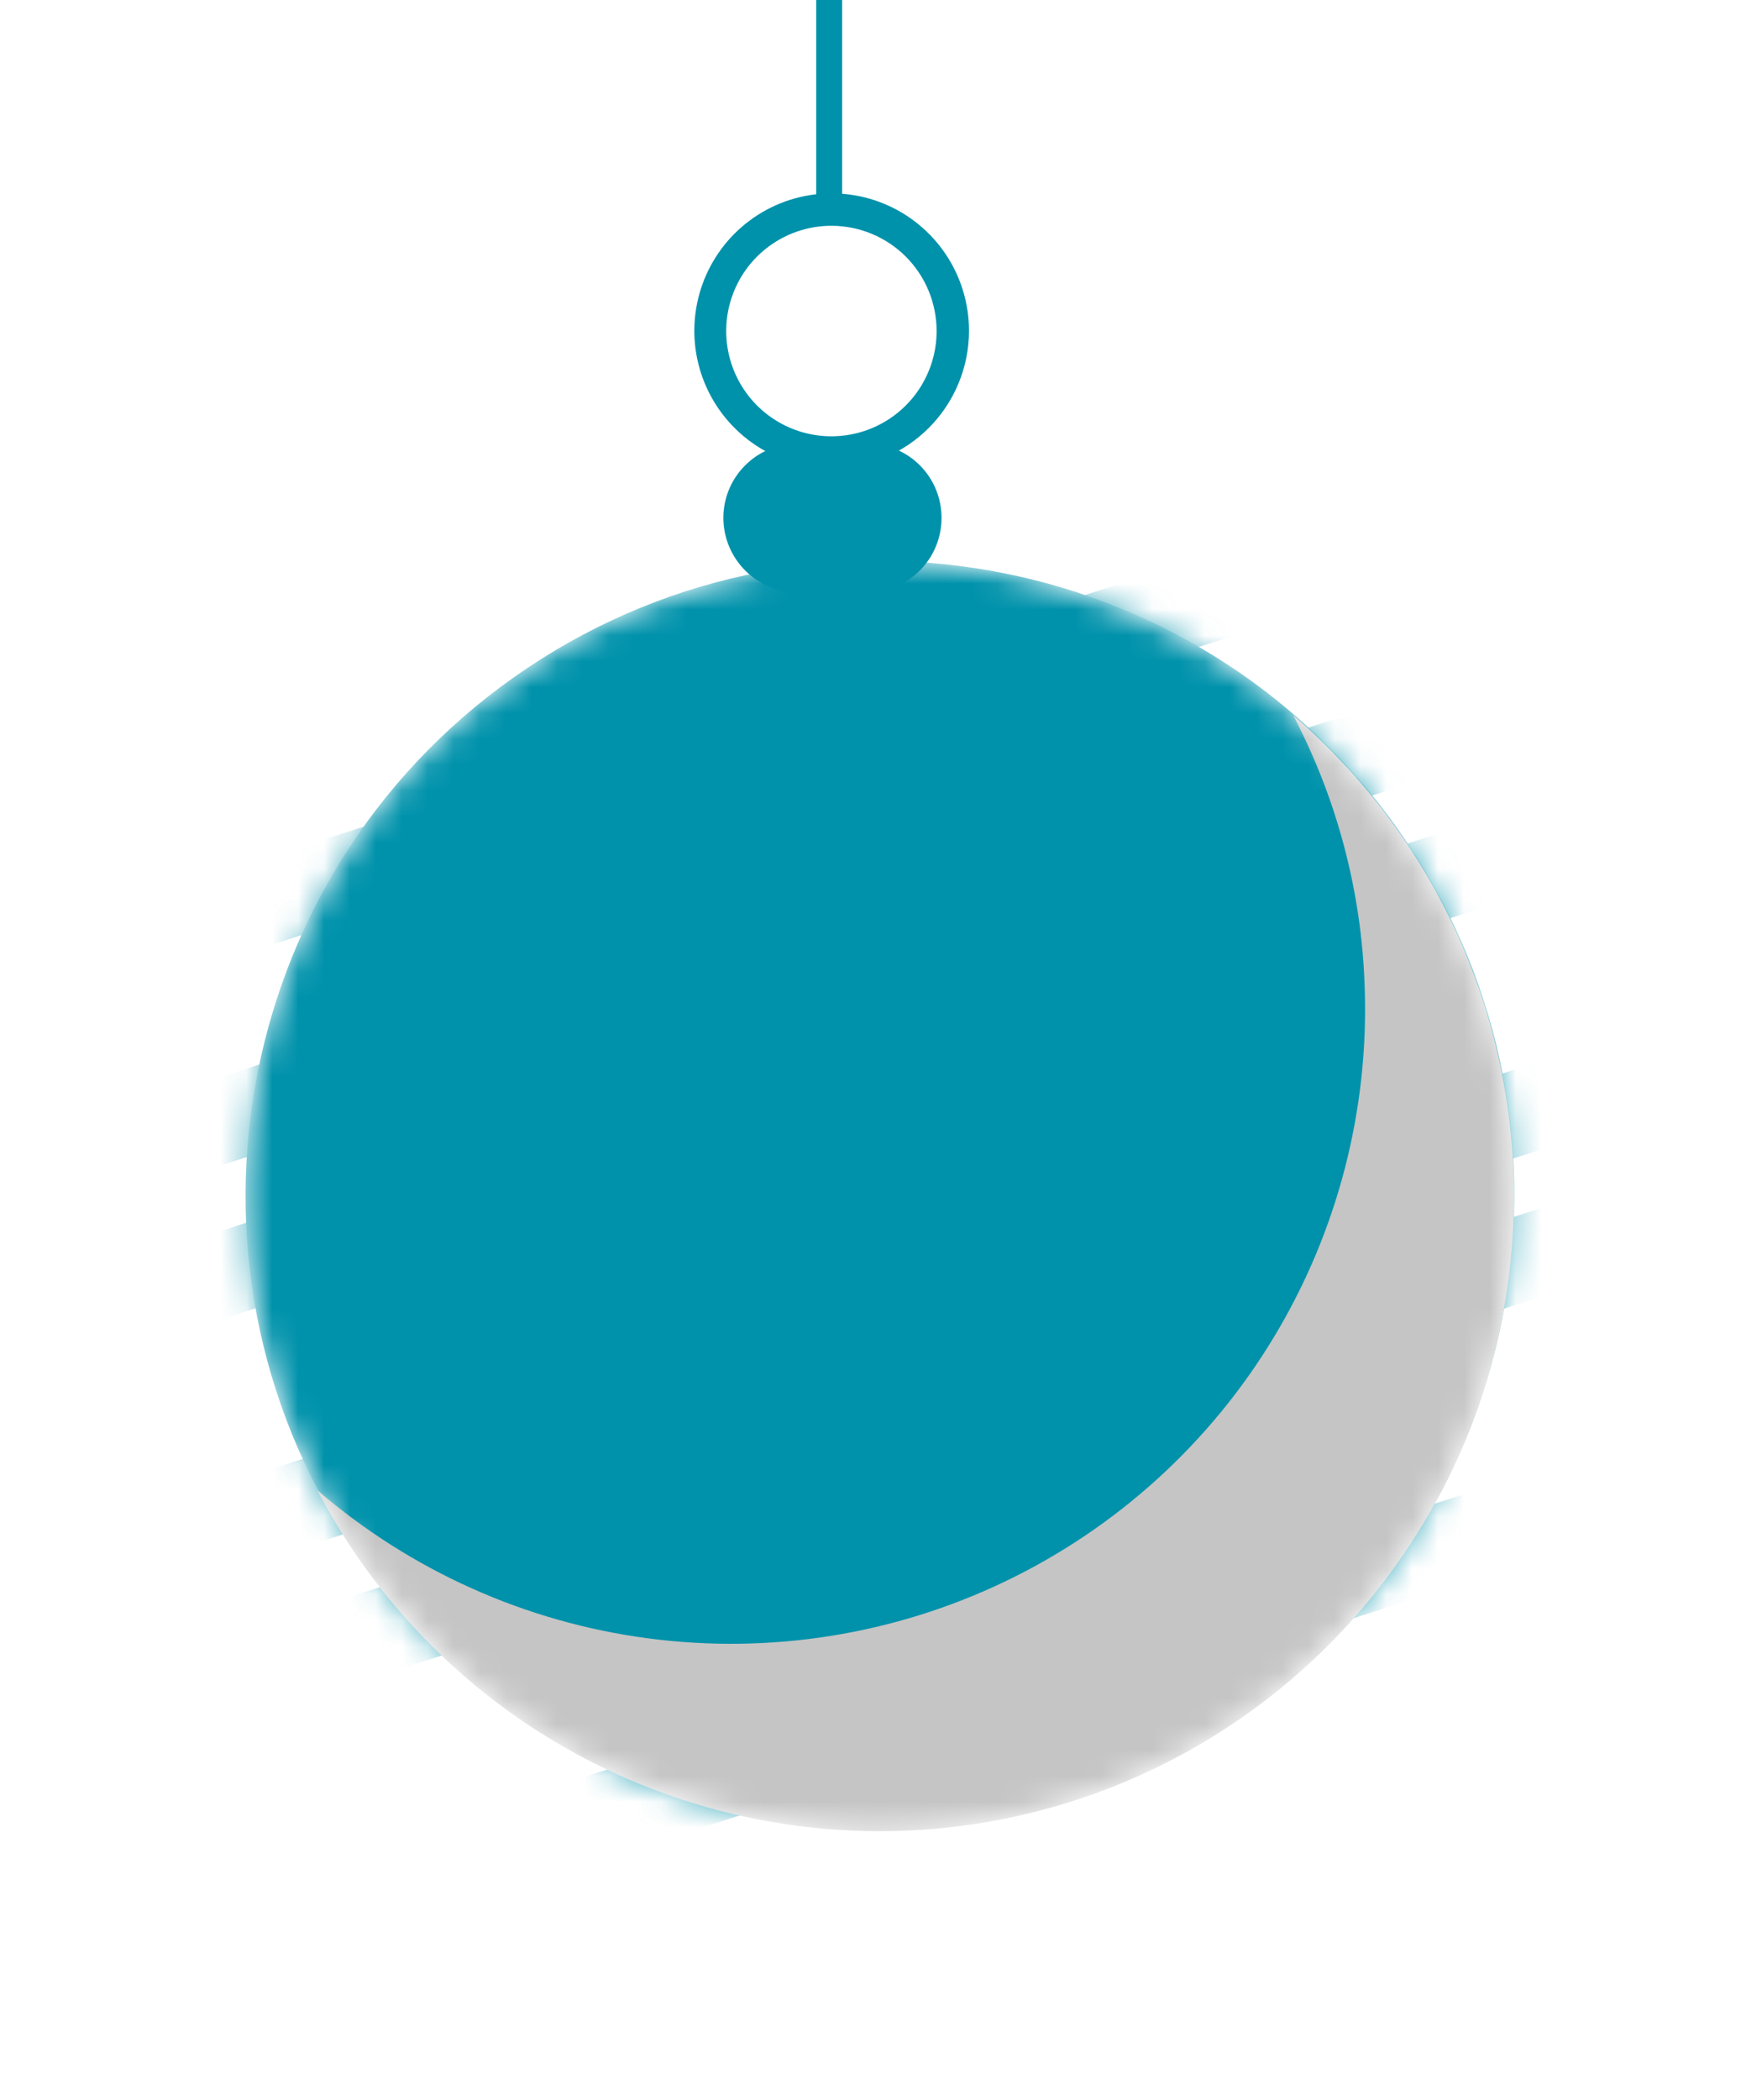 <svg width="68" height="81" viewBox="0 0 68 81" fill="none" xmlns="http://www.w3.org/2000/svg">
<path d="M32 7.999L32 -0.001" stroke="#0092AB" stroke-miterlimit="10"/>
<path d="M33.466 22.849H30.786C30.026 22.847 29.297 22.544 28.759 22.006C28.222 21.468 27.919 20.74 27.916 19.979C27.916 19.218 28.218 18.488 28.757 17.95C29.295 17.412 30.025 17.109 30.786 17.109H33.466C33.843 17.108 34.217 17.181 34.566 17.325C34.915 17.469 35.232 17.68 35.498 17.947C35.765 18.214 35.977 18.531 36.12 18.88C36.264 19.228 36.337 19.602 36.336 19.979C36.336 20.741 36.034 21.471 35.495 22.009C34.957 22.547 34.227 22.849 33.466 22.849Z" fill="#0092AB"/>
<path d="M32.096 18.059C31.048 18.059 30.023 17.748 29.151 17.166C28.28 16.583 27.601 15.756 27.199 14.787C26.798 13.819 26.693 12.753 26.898 11.725C27.102 10.697 27.607 9.753 28.348 9.011C29.09 8.27 30.034 7.765 31.062 7.561C32.09 7.356 33.156 7.461 34.124 7.862C35.093 8.264 35.92 8.943 36.503 9.814C37.085 10.686 37.396 11.711 37.396 12.759C37.396 14.165 36.837 15.513 35.844 16.507C34.85 17.501 33.502 18.059 32.096 18.059ZM32.096 8.709C31.292 8.707 30.506 8.944 29.837 9.389C29.167 9.834 28.645 10.468 28.337 11.211C28.028 11.953 27.947 12.77 28.104 13.559C28.26 14.347 28.647 15.071 29.215 15.64C29.784 16.208 30.508 16.595 31.296 16.752C32.085 16.908 32.902 16.826 33.644 16.518C34.386 16.209 35.02 15.688 35.466 15.018C35.911 14.349 36.148 13.563 36.146 12.759C36.143 11.686 35.716 10.657 34.957 9.898C34.198 9.139 33.169 8.712 32.096 8.709Z" fill="#0092AB"/>
<mask id="mask0_39_110070" style="mask-type:luminance" maskUnits="userSpaceOnUse" x="9" y="21" width="50" height="50">
<path d="M47.569 66.464C58.807 58.947 61.823 43.744 54.306 32.506C46.788 21.269 31.585 18.253 20.347 25.77C9.11 33.287 6.094 48.491 13.611 59.728C21.128 70.966 36.332 73.981 47.569 66.464Z" fill="white"/>
</mask>
<g mask="url(#mask0_39_110070)">
<path d="M47.569 66.464C58.807 58.947 61.823 43.744 54.306 32.506C46.788 21.269 31.585 18.253 20.347 25.77C9.11 33.287 6.094 48.491 13.611 59.728C21.128 70.966 36.332 73.981 47.569 66.464Z" fill="#0092AB"/>
<g style="mix-blend-mode:multiply" opacity="0.72">
<path d="M53.578 19.191L2.543 35.576L3.537 38.671L54.571 22.285L53.578 19.191Z" fill="#0092AB"/>
</g>
<g style="mix-blend-mode:multiply" opacity="0.72">
<path d="M55.861 26.339L4.827 42.725L5.82 45.819L56.854 29.434L55.861 26.339Z" fill="#0092AB"/>
</g>
<g style="mix-blend-mode:multiply" opacity="0.72">
<path d="M58.356 31.221L7.436 47.837L8.443 50.924L59.363 34.308L58.356 31.221Z" fill="#0092AB"/>
</g>
<g style="mix-blend-mode:multiply" opacity="0.72">
<path d="M60.456 40.613L9.422 56.998L10.416 60.093L61.45 43.707L60.456 40.613Z" fill="#0092AB"/>
</g>
<g style="mix-blend-mode:multiply" opacity="0.72">
<path d="M63.002 45.445L12.082 62.06L13.09 65.148L64.01 48.532L63.002 45.445Z" fill="#0092AB"/>
</g>
<g style="mix-blend-mode:multiply" opacity="0.72">
<path d="M65.032 54.899L13.998 71.284L14.992 74.379L66.026 57.993L65.032 54.899Z" fill="#0092AB"/>
</g>
<g style="mix-blend-mode:multiply">
<path d="M49.906 27.589C51.604 30.826 52.548 34.405 52.666 38.059C52.837 42.815 51.616 47.517 49.155 51.59C46.694 55.663 43.098 58.93 38.809 60.991C34.519 63.052 29.722 63.818 25.004 63.194C20.286 62.57 15.852 60.584 12.246 57.479C13.915 60.676 16.269 63.465 19.141 65.647C22.012 67.828 25.331 69.348 28.858 70.098C32.386 70.848 36.035 70.809 39.546 69.984C43.057 69.16 46.342 67.57 49.167 65.328C51.992 63.086 54.286 60.247 55.887 57.015C57.487 53.783 58.353 50.238 58.424 46.632C58.494 43.027 57.767 39.45 56.295 36.158C54.823 32.866 52.641 29.94 49.906 27.589Z" fill="#C5C5C5"/>
</g>
</g>
</svg>
